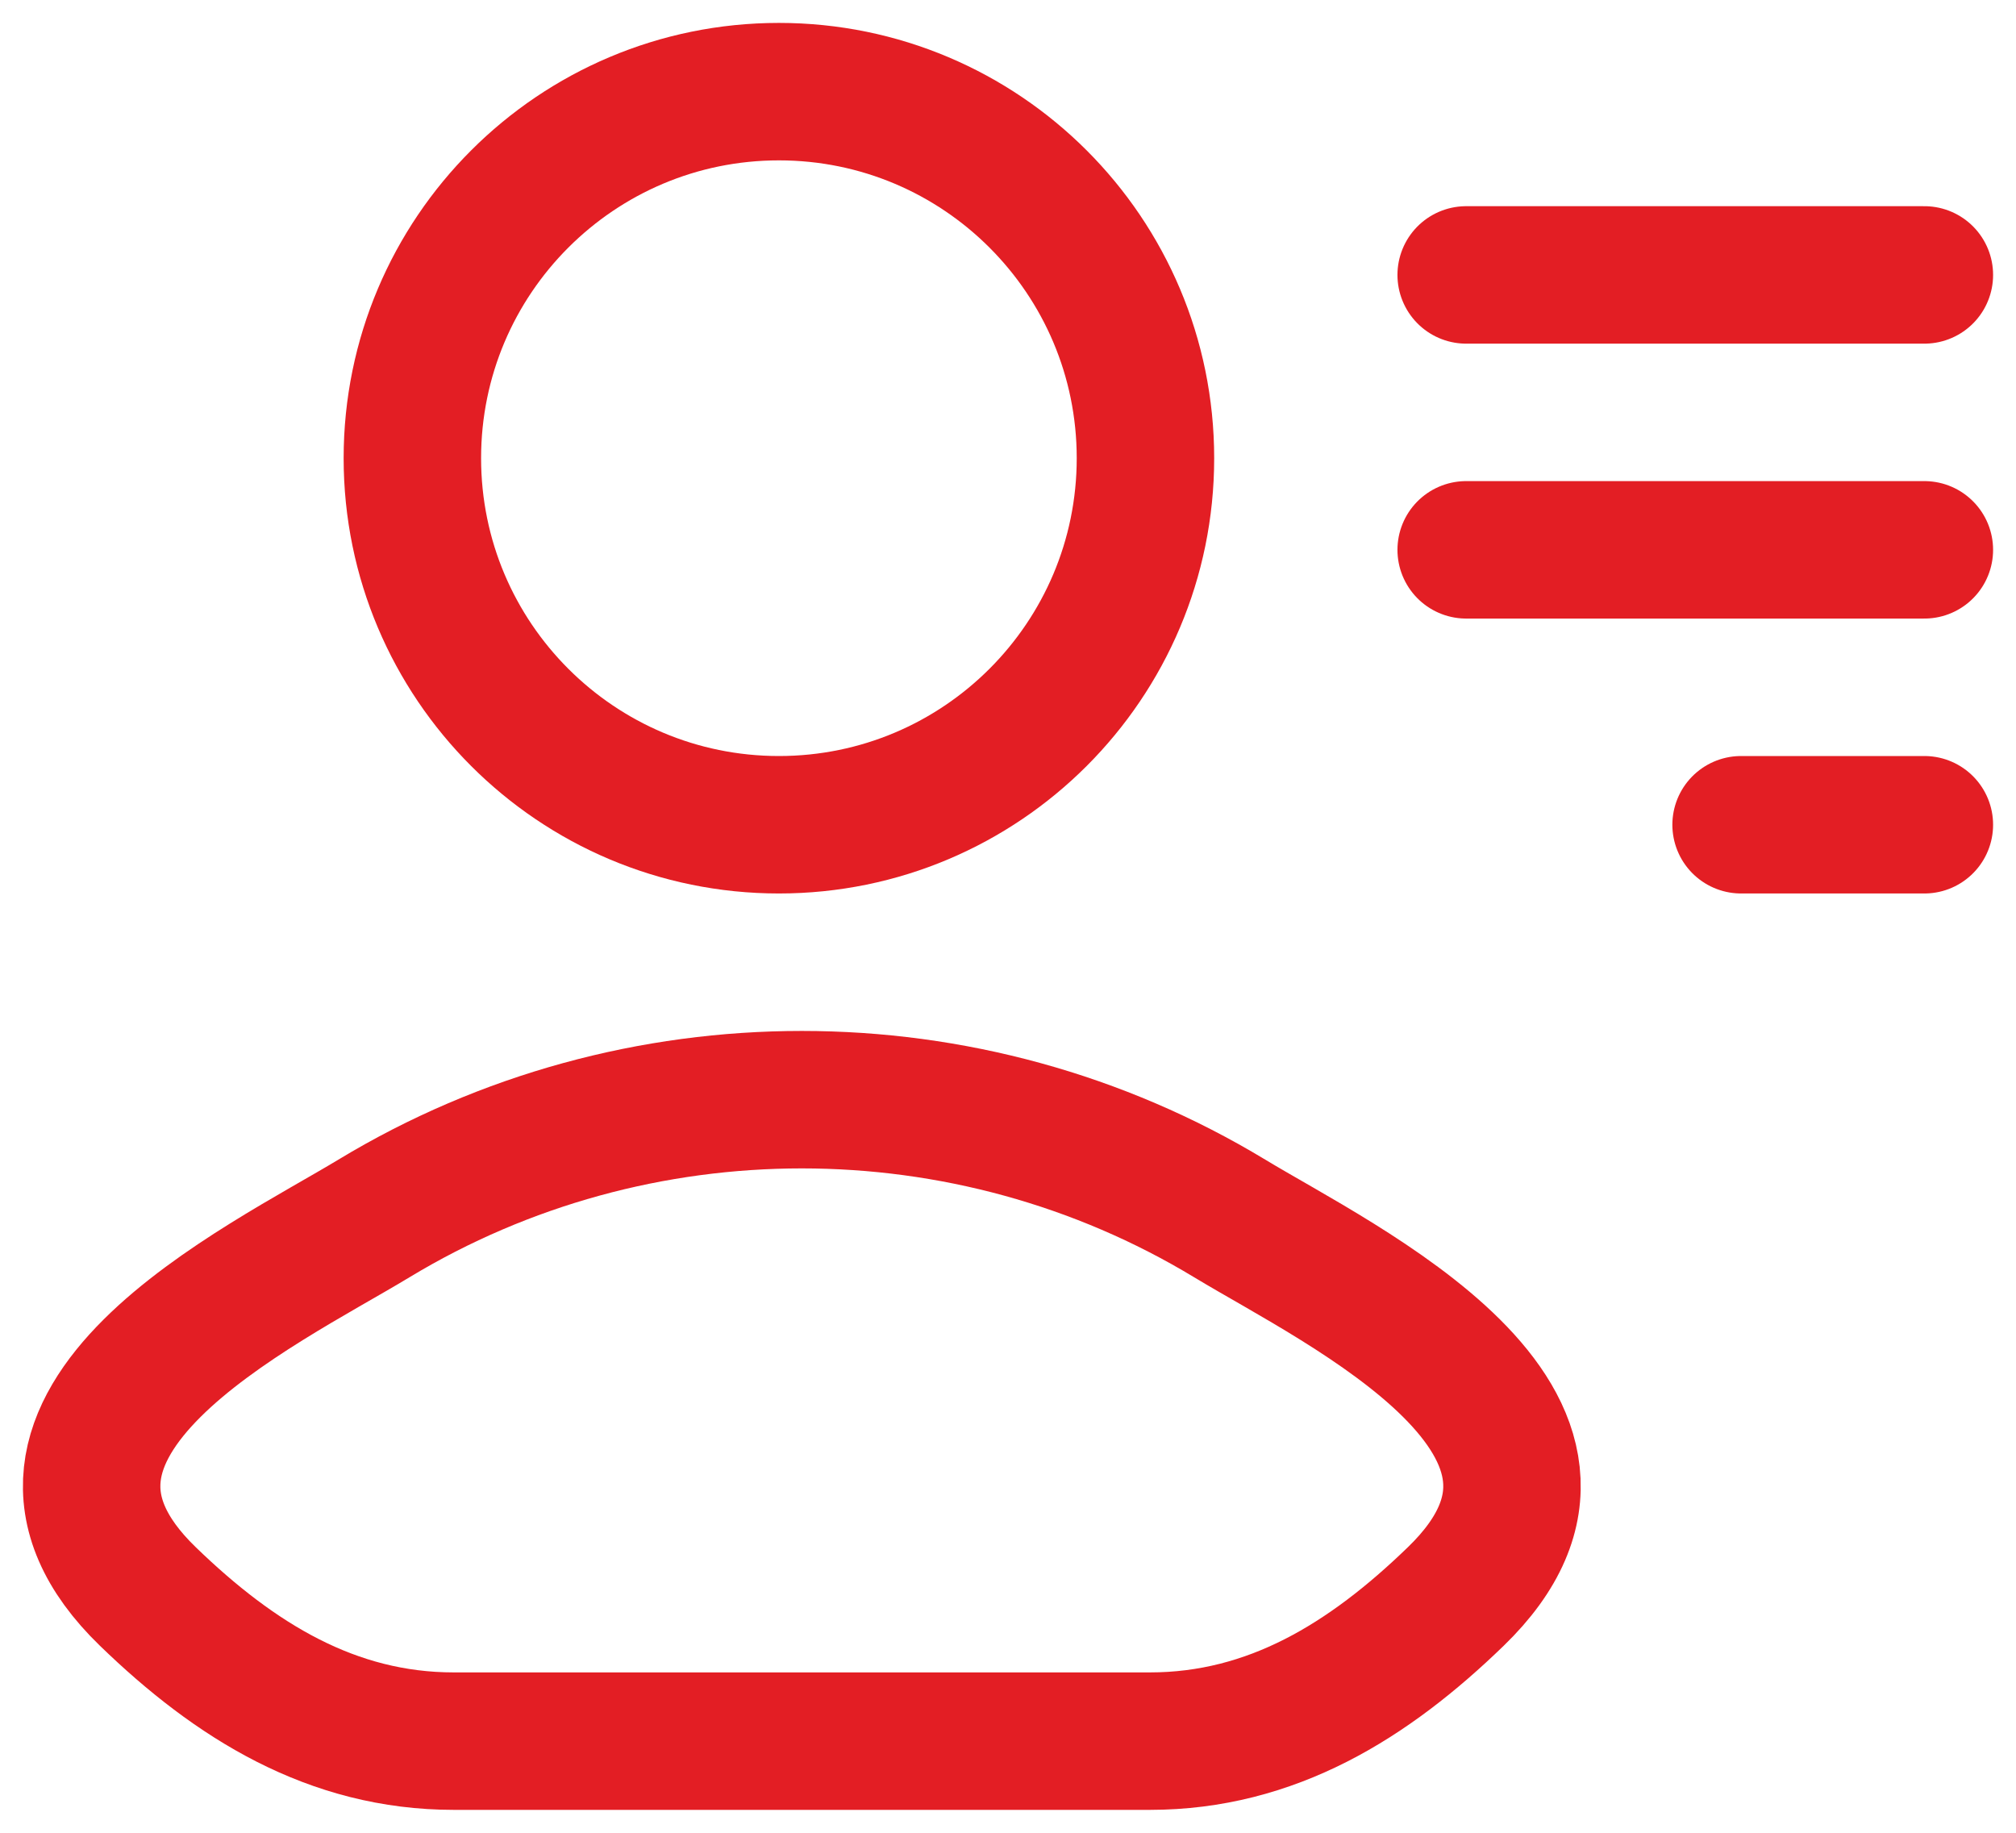 <svg width="22" height="20" viewBox="0 0 22 20" fill="none" xmlns="http://www.w3.org/2000/svg">
<path d="M4.081 13.296C2.862 14.034 -0.332 15.539 1.614 17.422C2.564 18.342 3.623 19 4.953 19H12.547C13.877 19 14.936 18.342 15.886 17.422C17.832 15.539 14.638 14.034 13.419 13.296C10.562 11.568 6.938 11.568 4.081 13.296Z" stroke="#E31E24" stroke-width="1.5" stroke-linecap="round" stroke-linejoin="round"/>
<path d="M12.5 5C12.5 7.209 10.709 9 8.5 9C6.291 9 4.5 7.209 4.5 5C4.5 2.791 6.291 1 8.5 1C10.709 1 12.5 2.791 12.5 5Z" stroke="#E31E24" stroke-width="1.5"/>
<path d="M16 3L21 3" stroke="#E31E24" stroke-width="1.5" stroke-linecap="round" stroke-linejoin="round"/>
<path d="M16 6L21 6" stroke="#E31E24" stroke-width="1.5" stroke-linecap="round" stroke-linejoin="round"/>
<path d="M19 9L21 9" stroke="#E31E24" stroke-width="1.5" stroke-linecap="round" stroke-linejoin="round"/>
</svg>
